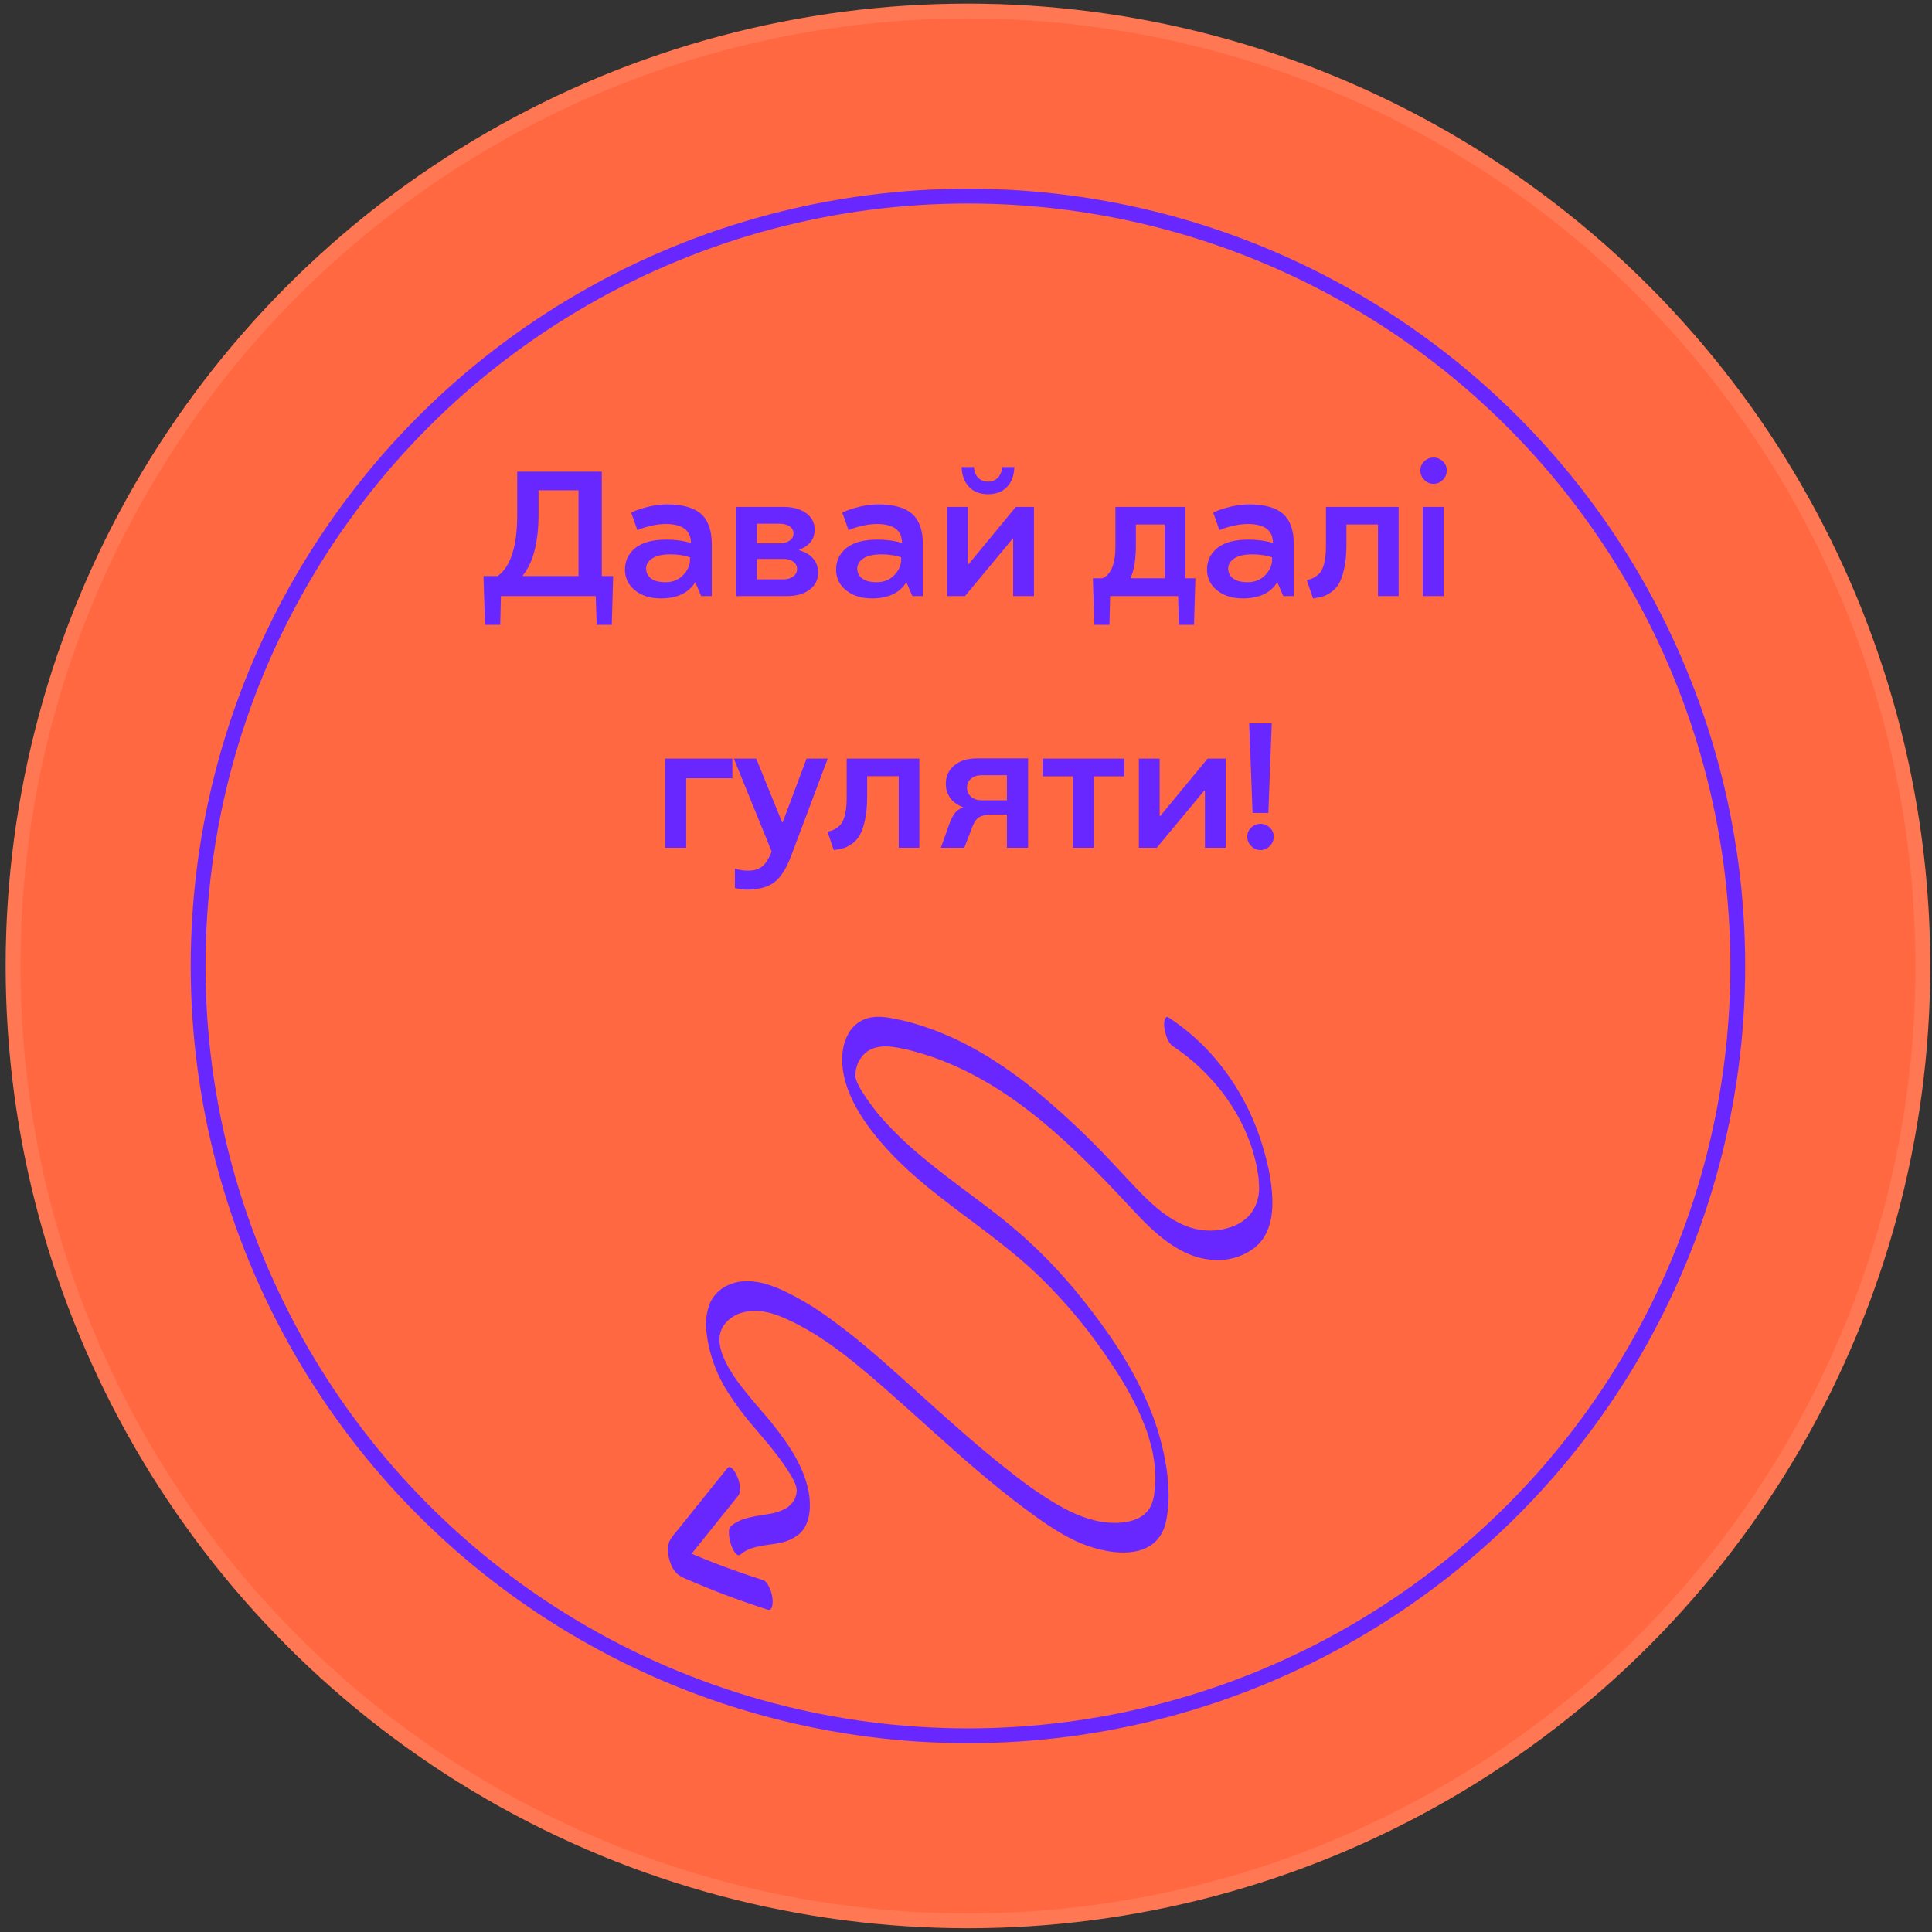 <?xml version="1.0" encoding="UTF-8"?> <svg xmlns="http://www.w3.org/2000/svg" width="261" height="261" viewBox="0 0 261 261" fill="none"><rect x="0" y="0" width="261" height="261" fill="#333333" stroke="none"/> <circle cx="130.764" cy="130.491" r="130" fill="#FF6840"></circle> <circle cx="130.764" cy="130.491" r="129" stroke="white" stroke-opacity="0.1" stroke-width="2"></circle> <circle cx="130.764" cy="130.491" r="104" stroke="#6927FF" stroke-width="2"></circle> <path d="M69.873 63.719H81.299V77.817H82.834L82.647 84.414H80.607L80.478 80.524H67.67L67.576 84.414H65.525L65.314 77.817H67.236C68.994 76.543 69.873 73.781 69.873 69.531V63.719ZM70.647 77.711V77.817H78.158V66.239H72.756V69.367C72.756 73.18 72.053 75.961 70.647 77.711ZM84.428 76.95C84.428 75.746 84.897 74.77 85.834 74.02C86.772 73.27 88.174 72.895 90.041 72.895C91.228 72.895 92.326 73.047 93.334 73.352C93.334 71.641 92.197 70.785 89.924 70.785C89.346 70.785 88.74 70.856 88.107 70.996C87.498 71.129 87.006 71.266 86.631 71.406L86.103 71.617L85.272 69.262C85.303 69.231 85.4 69.18 85.564 69.11C85.728 69.031 86.01 68.926 86.408 68.793C86.807 68.66 87.248 68.535 87.732 68.418C88.545 68.231 89.338 68.137 90.111 68.137C92.197 68.137 93.728 68.567 94.705 69.426C95.674 70.293 96.158 71.672 96.158 73.563V80.524H94.728L93.932 78.672H93.908C93.01 80.11 91.467 80.832 89.279 80.84C87.842 80.84 86.674 80.473 85.775 79.739C84.877 79.012 84.428 78.082 84.428 76.95ZM93.217 75.578V75.297C92.459 75.024 91.564 74.887 90.533 74.887C89.478 74.887 88.678 75.067 88.131 75.426C87.568 75.793 87.287 76.25 87.287 76.797C87.287 77.367 87.514 77.821 87.967 78.156C88.42 78.485 89.072 78.649 89.924 78.649C90.869 78.649 91.654 78.332 92.279 77.7C92.904 77.059 93.217 76.352 93.217 75.578ZM110.525 77.336C110.525 78.305 110.146 79.075 109.389 79.645C108.623 80.231 107.611 80.524 106.354 80.524H99.416V68.477H105.873C107.131 68.485 108.146 68.77 108.92 69.332C109.678 69.895 110.057 70.633 110.057 71.547C110.057 72.828 109.365 73.731 107.982 74.254V74.336C108.787 74.563 109.412 74.938 109.857 75.461C110.303 75.985 110.525 76.61 110.525 77.336ZM102.252 78.262H105.896C106.389 78.262 106.811 78.133 107.162 77.875C107.506 77.625 107.678 77.289 107.678 76.867C107.678 76.453 107.51 76.125 107.174 75.883C106.846 75.633 106.42 75.508 105.896 75.508H102.252V78.262ZM105.346 70.75H102.252V73.399H105.346C105.885 73.399 106.326 73.278 106.67 73.035C107.021 72.785 107.197 72.465 107.197 72.075C107.197 71.668 107.025 71.348 106.682 71.114C106.338 70.871 105.893 70.75 105.346 70.75ZM112.951 76.95C112.951 75.746 113.42 74.77 114.357 74.02C115.295 73.27 116.697 72.895 118.564 72.895C119.752 72.895 120.85 73.047 121.857 73.352C121.857 71.641 120.721 70.785 118.447 70.785C117.869 70.785 117.264 70.856 116.631 70.996C116.021 71.129 115.529 71.266 115.154 71.406L114.627 71.617L113.795 69.262C113.826 69.231 113.924 69.18 114.088 69.11C114.252 69.031 114.533 68.926 114.932 68.793C115.33 68.66 115.771 68.535 116.256 68.418C117.068 68.231 117.861 68.137 118.635 68.137C120.721 68.137 122.252 68.567 123.229 69.426C124.197 70.293 124.682 71.672 124.682 73.563V80.524H123.252L122.455 78.672H122.432C121.533 80.11 119.99 80.832 117.803 80.84C116.365 80.84 115.197 80.473 114.299 79.739C113.4 79.012 112.951 78.082 112.951 76.95ZM121.74 75.578V75.297C120.982 75.024 120.088 74.887 119.057 74.887C118.002 74.887 117.201 75.067 116.654 75.426C116.092 75.793 115.811 76.25 115.811 76.797C115.811 77.367 116.037 77.821 116.49 78.156C116.943 78.485 117.596 78.649 118.447 78.649C119.393 78.649 120.178 78.332 120.803 77.7C121.428 77.059 121.74 76.352 121.74 75.578ZM130.846 76.223L137.232 68.477H139.682V80.524H136.869V72.801H136.775L130.365 80.524H127.939V68.477H130.752V76.223H130.846ZM135.381 63.098H137.033C136.994 64.215 136.67 65.102 136.061 65.758C135.436 66.43 134.576 66.766 133.482 66.766C132.381 66.766 131.518 66.43 130.893 65.758C130.275 65.094 129.947 64.207 129.908 63.098H131.572C131.604 63.684 131.791 64.16 132.135 64.528C132.479 64.887 132.928 65.067 133.482 65.067C134.021 65.067 134.463 64.887 134.807 64.528C135.158 64.16 135.35 63.684 135.381 63.098ZM149.971 80.524L149.877 84.414H147.838L147.639 78.121H148.916C150.104 77.629 150.693 76.172 150.686 73.75V68.477H160.119V78.121H161.49L161.303 84.414H159.252L159.158 80.524H149.971ZM157.342 70.856H153.451V73.633C153.451 75.524 153.217 76.996 152.748 78.051V78.121H157.342V70.856ZM163.061 76.95C163.061 75.746 163.529 74.77 164.467 74.02C165.404 73.27 166.807 72.895 168.674 72.895C169.861 72.895 170.959 73.047 171.967 73.352C171.967 71.641 170.83 70.785 168.557 70.785C167.979 70.785 167.373 70.856 166.74 70.996C166.131 71.129 165.639 71.266 165.264 71.406L164.736 71.617L163.904 69.262C163.936 69.231 164.033 69.18 164.197 69.11C164.361 69.031 164.643 68.926 165.041 68.793C165.439 68.66 165.881 68.535 166.365 68.418C167.178 68.231 167.971 68.137 168.744 68.137C170.83 68.137 172.361 68.567 173.338 69.426C174.307 70.293 174.791 71.672 174.791 73.563V80.524H173.361L172.564 78.672H172.541C171.643 80.11 170.1 80.832 167.912 80.84C166.475 80.84 165.307 80.473 164.408 79.739C163.51 79.012 163.061 78.082 163.061 76.95ZM171.85 75.578V75.297C171.092 75.024 170.197 74.887 169.166 74.887C168.111 74.887 167.311 75.067 166.764 75.426C166.201 75.793 165.92 76.25 165.92 76.797C165.92 77.367 166.146 77.821 166.6 78.156C167.053 78.485 167.705 78.649 168.557 78.649C169.502 78.649 170.287 78.332 170.912 77.7C171.537 77.059 171.85 76.352 171.85 75.578ZM181.893 70.856V73.633C181.893 74.789 181.799 75.817 181.611 76.715C181.424 77.614 181.182 78.321 180.885 78.836C180.611 79.321 180.248 79.715 179.795 80.02C179.334 80.332 178.939 80.528 178.611 80.606C178.244 80.7 177.834 80.778 177.381 80.84L176.537 78.367C176.842 78.289 177.076 78.219 177.24 78.156C177.404 78.094 177.623 77.965 177.896 77.77C178.186 77.567 178.404 77.321 178.553 77.031C178.936 76.281 179.127 75.188 179.127 73.75V68.477H188.947V80.524H186.158V70.856H181.893ZM195.041 80.524H192.205V68.477H195.041V80.524ZM193.67 65.36C193.178 65.36 192.756 65.18 192.404 64.821C192.053 64.461 191.877 64.039 191.877 63.555C191.877 63.071 192.053 62.66 192.404 62.325C192.764 61.981 193.186 61.809 193.67 61.809C194.139 61.809 194.557 61.981 194.924 62.325C195.275 62.66 195.451 63.071 195.451 63.555C195.451 64.039 195.275 64.461 194.924 64.821C194.564 65.18 194.146 65.36 193.67 65.36ZM98.936 105.137H92.701V114.524H89.842V102.477H98.936V105.137ZM105.732 111.09L108.967 102.477H111.826L106.904 115.555C106.248 117.313 105.482 118.524 104.607 119.188C103.732 119.852 102.498 120.184 100.904 120.184C100.428 120.184 99.885 120.114 99.275 119.973V117.336C99.885 117.539 100.494 117.633 101.104 117.617C101.877 117.617 102.506 117.422 102.99 117.031C103.467 116.641 103.885 115.973 104.244 115.028L99.135 102.477H102.158L105.662 111.09H105.732ZM117.146 104.856V107.633C117.146 108.789 117.053 109.817 116.865 110.715C116.678 111.614 116.436 112.321 116.139 112.836C115.865 113.321 115.502 113.715 115.049 114.02C114.588 114.332 114.193 114.528 113.865 114.606C113.498 114.699 113.088 114.778 112.635 114.84L111.791 112.367C112.096 112.289 112.33 112.219 112.494 112.156C112.658 112.094 112.877 111.965 113.15 111.77C113.439 111.567 113.658 111.321 113.807 111.031C114.189 110.281 114.381 109.188 114.381 107.75V102.477H124.201V114.524H121.412V104.856H117.146ZM130.072 109.098V109.028C129.354 108.77 128.791 108.367 128.385 107.821C127.979 107.266 127.775 106.621 127.775 105.887C127.775 104.864 128.154 104.035 128.912 103.403C129.67 102.77 130.682 102.453 131.947 102.453H138.885V114.524H136.025V110.035H134.139C133.381 110.035 132.803 110.133 132.404 110.328C131.998 110.524 131.67 110.93 131.42 111.547L130.271 114.524H127.107L128.256 111.289C128.467 110.711 128.705 110.239 128.971 109.871C129.221 109.528 129.588 109.27 130.072 109.098ZM132.627 108.114H136.025V104.727H132.627C132.041 104.727 131.561 104.879 131.186 105.184C130.818 105.489 130.635 105.895 130.635 106.403C130.635 106.91 130.818 107.324 131.186 107.645C131.561 107.957 132.041 108.114 132.627 108.114ZM147.779 114.524H144.943V104.879H140.842V102.477H151.881V104.879H147.779V114.524ZM156.756 110.223L163.143 102.477H165.592V114.524H162.779V106.801H162.686L156.275 114.524H153.85V102.477H156.662V110.223H156.756ZM171.803 97.719L171.346 109.824H169.213L168.756 97.719H171.803ZM170.268 111.289C170.752 111.289 171.178 111.461 171.545 111.805C171.896 112.149 172.072 112.559 172.072 113.035C172.072 113.512 171.896 113.93 171.545 114.289C171.201 114.656 170.775 114.84 170.268 114.84C169.783 114.84 169.369 114.656 169.025 114.289C168.674 113.93 168.498 113.512 168.498 113.035C168.498 112.559 168.674 112.149 169.025 111.805C169.385 111.461 169.799 111.289 170.268 111.289Z" fill="#6927FF"></path> <path d="M154.107 191.294C154.136 191.537 154.186 191.53 154.156 191.424C154.137 191.387 154.122 191.348 154.11 191.308L154.107 191.294Z" fill="#6927FF"></path> <path d="M106.868 199.32L106.928 199.429C107.061 199.668 107.187 199.911 107.306 200.16L107.346 200.249L107.459 200.531L107.499 200.644L107.575 200.923C107.595 201.039 107.609 201.159 107.632 201.275C107.522 200.751 107.612 201.156 107.632 201.305L107.632 201.328C107.632 201.282 107.632 201.272 107.632 201.391C107.628 201.42 107.628 201.449 107.632 201.478L107.632 201.405L107.599 201.737L107.555 201.926C107.526 202.032 107.492 202.139 107.456 202.258C107.439 202.311 107.419 202.363 107.396 202.414L107.396 202.451L107.356 202.52C107.122 202.948 106.799 203.322 106.41 203.616C105.657 204.09 104.811 204.395 103.93 204.513C102.084 204.861 100.138 204.938 98.657 206.236C98.445 206.422 98.471 207.053 98.481 207.265C98.511 207.799 98.623 208.325 98.813 208.826C98.966 209.204 99.477 210.486 100.052 209.988C101.486 208.733 103.704 208.809 105.457 208.411C106.393 208.233 107.269 207.819 108 207.209C108.877 206.432 109.269 205.27 109.372 204.131C109.634 201.229 108.419 198.343 106.928 195.923C105.707 194.042 104.345 192.256 102.854 190.58L101.818 189.359L101.313 188.754L101.2 188.618L100.951 188.313C100.287 187.486 99.623 186.653 99.046 185.753C98.906 185.547 98.773 185.338 98.644 185.129C98.577 185.022 98.511 184.916 98.448 184.797L98.398 184.71C98.149 184.269 97.96 183.794 97.734 183.352L97.591 182.984L97.472 182.652C97.409 182.439 97.362 182.22 97.302 182.004L97.302 181.968C97.276 181.831 97.256 181.692 97.233 181.556L97.216 181.443C97.182 181.288 97.174 181.129 97.193 180.972C97.193 180.972 97.193 181.264 97.193 181.068L97.193 180.865C97.193 180.706 97.219 180.533 97.239 180.387L97.289 180.158C97.326 180.009 97.372 179.863 97.422 179.716C97.509 179.481 97.626 179.258 97.77 179.052C98.384 178.19 99.284 177.574 100.311 177.316C102.774 176.612 105.291 177.671 107.459 178.77C112.141 181.134 116.148 184.614 120.076 188.05C124.137 191.616 128.085 195.305 132.205 198.808C134.251 200.545 136.336 202.238 138.494 203.838C140.652 205.439 142.784 206.956 145.168 208.105C149.049 209.971 156.088 211.342 157.486 205.718C157.782 204.346 157.908 202.943 157.861 201.541C157.831 200.152 157.685 198.768 157.427 197.404C156.906 194.542 156.038 191.754 154.84 189.103C152.715 184.265 149.65 179.806 146.377 175.699C143.167 171.619 139.5 167.921 135.446 164.679C131.77 161.757 127.876 159.094 124.3 156.063C122.527 154.588 120.863 152.988 119.319 151.275C119.137 151.069 118.957 150.863 118.781 150.654L118.659 150.508L118.559 150.388L118.522 150.342L118.363 150.146C117.995 149.681 117.636 149.206 117.294 148.721C116.952 148.237 116.63 147.725 116.298 147.211L116.205 147.041L116.009 146.673L115.846 146.341C115.819 146.264 115.787 146.19 115.75 146.118L115.637 145.786L115.584 145.594L115.557 145.418C115.557 145.335 115.557 145.235 115.557 145.149L115.557 144.996C115.557 144.893 115.577 144.793 115.591 144.694L115.644 144.441C115.831 143.496 116.358 142.652 117.125 142.067C118.064 141.387 119.336 141.28 120.445 141.403C121.65 141.564 122.839 141.824 124.001 142.18C128.54 143.462 132.79 145.67 136.661 148.356C140.533 151.042 144.145 154.309 147.505 157.673C149.202 159.366 150.856 161.103 152.486 162.856C154.116 164.609 155.806 166.429 157.798 167.836C159.661 169.164 161.69 170.094 163.997 170.21C165.95 170.342 167.884 169.766 169.446 168.587C171.481 167.016 171.963 164.406 171.886 161.989C171.803 159.267 171.139 156.554 170.306 153.987C168.81 149.386 166.303 145.178 162.968 141.672C161.417 140.065 159.69 138.638 157.818 137.419C157.573 137.26 157.383 137.608 157.334 137.751C157.239 138.172 157.239 138.608 157.334 139.029C157.48 139.839 157.752 140.875 158.482 141.354C160.294 142.563 161.957 143.981 163.436 145.58C163.817 145.99 164.186 146.408 164.542 146.835L164.665 146.988L164.934 147.32C165.11 147.546 165.282 147.778 165.452 148.011C165.779 148.453 166.095 148.913 166.398 149.389C166.544 149.611 166.687 149.84 166.823 150.069L167.006 150.372L167.105 150.547C167.387 151.032 167.64 151.534 167.882 152.028C168.002 152.267 168.115 152.51 168.214 152.755L168.35 153.061L168.41 153.204C168.626 153.715 168.825 154.236 169.008 154.761L169.147 155.169L169.147 155.199C169.224 155.448 169.3 155.694 169.37 155.946C169.439 156.199 169.509 156.461 169.576 156.72L169.675 157.142L169.695 157.215C169.791 157.759 169.908 158.3 169.987 158.848L170.04 159.227L170.04 159.38C170.07 159.712 170.09 160.024 170.1 160.349L170.1 160.465C170.1 160.625 170.1 160.797 170.077 160.947L170.04 161.352L170.014 161.541L169.987 161.674C169.799 162.66 169.339 163.575 168.659 164.314C168.031 164.941 167.271 165.421 166.435 165.718C164.634 166.38 162.664 166.423 160.836 165.841C158.615 165.124 156.762 163.709 155.102 162.129C153.376 160.489 151.802 158.686 150.155 156.962C146.887 153.462 143.388 150.184 139.683 147.151C135.987 144.192 131.983 141.563 127.607 139.723C125.439 138.798 123.183 138.095 120.873 137.625C119.678 137.389 118.376 137.213 117.184 137.555C116.137 137.864 115.246 138.558 114.691 139.497C113.21 141.991 113.718 145.245 114.784 147.798C115.826 150.292 117.44 152.497 119.203 154.535C122.231 158.031 125.884 160.9 129.556 163.669C133.311 166.498 137.133 169.261 140.513 172.538C144.221 176.164 147.517 180.188 150.341 184.538C150.693 185.067 151.036 185.601 151.37 186.141C151.533 186.4 151.702 186.663 151.848 186.925L152.051 187.257L152.237 187.589C152.861 188.691 153.445 189.82 153.97 190.976L154.113 191.291L154.113 191.308L154.139 191.361L154.159 191.424L154.189 191.484C154.315 191.782 154.438 192.085 154.554 192.39C154.671 192.696 154.77 192.955 154.886 193.237L155.026 193.632L155.092 193.834C155.248 194.412 155.424 194.98 155.574 195.561L155.653 195.893L155.68 196.022C155.742 196.337 155.798 196.652 155.849 196.969L155.919 197.444L155.959 197.749L155.979 197.972C155.994 198.131 156.008 198.29 156.019 198.45C156.039 198.748 156.055 199.044 156.062 199.343L156.062 199.788L156.062 200.014C156.048 200.643 156 201.272 155.919 201.896L155.919 201.976L155.899 202.055C155.873 202.182 155.849 202.308 155.816 202.434C155.743 202.746 155.643 203.052 155.517 203.347C154.578 205.442 151.945 205.851 149.846 205.705C147.396 205.535 145.035 204.519 142.927 203.314C140.714 202.002 138.597 200.535 136.592 198.924C132.358 195.647 128.384 192.058 124.409 188.482C120.435 184.906 116.563 181.33 112.27 178.236C110.164 176.665 107.901 175.318 105.517 174.215C103.325 173.239 100.706 172.555 98.408 173.59C97.371 174.033 96.521 174.825 96.007 175.828C95.434 177.142 95.237 178.59 95.44 180.009C95.752 182.669 96.622 185.234 97.993 187.536C99.163 189.448 100.496 191.256 101.977 192.938C102.641 193.741 103.339 194.538 104.009 195.348L104.119 195.481L104.378 195.813C104.551 196.029 104.71 196.245 104.893 196.477C105.225 196.896 105.533 197.321 105.836 197.756C106.138 198.191 106.43 198.626 106.705 199.084L106.868 199.32ZM155.102 193.864L155.102 193.884L155.102 193.864Z" fill="#6927FF"></path> <path d="M104.335 215.778C104.26 215.247 104.093 214.734 103.84 214.261C103.674 213.969 103.458 213.58 103.116 213.471C101.038 212.807 98.977 212.086 96.934 211.309C95.927 210.922 94.925 210.521 93.929 210.107L93.431 209.895L93.839 209.39L95.778 206.976L99.706 202.085C100.228 201.438 99.892 200.163 99.61 199.482C99.477 199.167 98.77 197.702 98.249 198.35L91.186 207.135C90.882 207.474 90.624 207.852 90.419 208.258C90.038 209.148 90.253 210.3 90.579 211.166C90.769 211.757 91.112 212.287 91.575 212.7C91.962 212.973 92.381 213.196 92.823 213.364C94.497 214.09 96.186 214.778 97.89 215.426C99.811 216.152 101.753 216.827 103.714 217.452C104.504 217.674 104.398 216.147 104.335 215.778Z" fill="#6927FF"></path> </svg> 